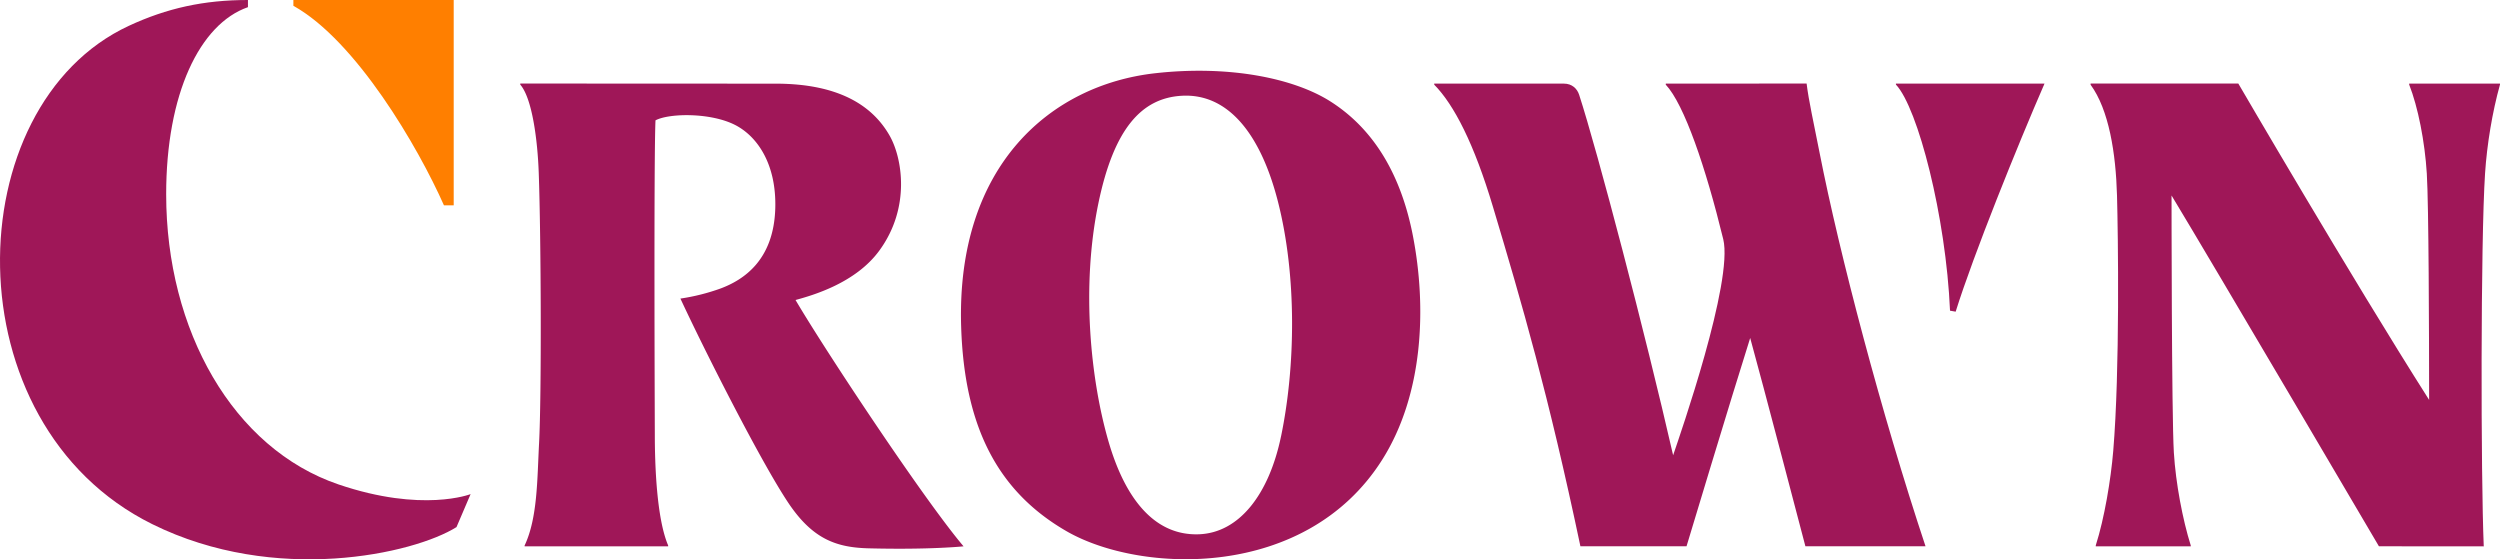 <svg xmlns="http://www.w3.org/2000/svg" width="474.059" height="106.061" viewBox="0 0 125.428 28.062"><path d="M64.27 21.896c-.604 2.903-2.097 4.842-4.13 4.91-2.19.073-3.674-1.735-4.523-4.65-.893-3.07-1.386-7.72-.51-11.955.778-3.752 2.168-5.273 4.166-5.395 2.347-.143 3.977 1.93 4.839 5.294.96 3.744.886 8.302.159 11.796M57.96 3.674c-5.21.582-9.99 4.596-9.738 12.712.155 4.96 1.784 8.248 5.295 10.27 3.69 2.124 11.991 2.476 15.826-3.585 2.08-3.289 2.237-7.657 1.546-11.23-.577-2.983-1.9-5.323-4.13-6.745-1.844-1.177-5.1-1.836-8.799-1.422m-31.858.569v-.052l12.81.006c3.218 0 4.886 1.135 5.725 2.615.617 1.086 1.074 3.581-.52 5.76-1.195 1.638-3.358 2.246-4.204 2.48 1.509 2.568 6.47 10.05 8.43 12.358 0 0-1.694.179-4.77.1-1.633-.042-2.822-.476-4.04-2.308-1.364-2.05-4.152-7.546-5.396-10.222a10.4 10.4 0 0 0 2.026-.51c1.133-.428 2.665-1.404 2.734-4.038.057-2.162-.87-3.568-2-4.154-1.217-.632-3.308-.61-4.01-.24-.09 1.947-.034 15.748-.034 15.748 0 1.499.086 4.216.669 5.58v.043H26.32v-.04c.653-1.382.63-3.33.725-5.112.131-2.475.1-10.345-.016-13.597-.057-1.596-.322-3.72-.928-4.416z" style="fill:#9f1758;fill-opacity:1;fill-rule:nonzero;stroke:none;stroke-width:.353"/><path d="M14.719 0v.291c3.15 1.753 6.262 7.095 7.554 10.01h.49V0Z" style="fill:#ff7f00;fill-opacity:1;fill-rule:nonzero;stroke:none;stroke-width:.353"/><path d="M12.44.359V0c-2.209 0-4.066.408-5.979 1.297-8.618 4.006-8.997 19.967 1.182 25.002 6.177 3.055 13.118 1.489 15.26.146l.708-1.655s-2.41.948-6.624-.484c-5.292-1.799-8.65-7.726-8.65-14.559 0-5.031 1.679-8.543 4.103-9.388m84.166 27.049h-6.027s-2.189-8.36-2.77-10.451c-.961 3.035-3.194 10.451-3.194 10.451h-5.324c-1.61-7.634-2.92-12.128-4.39-17.04-.942-3.15-1.951-5.114-2.942-6.117l-.005-.056h6.503c.425 0 .673.263.77.559.925 2.847 3.317 11.968 4.716 18.088.356-1.052 3.03-8.728 2.514-10.842-.877-3.596-1.954-6.76-2.886-7.755l.005-.05 7.064-.003c.106.872.347 1.92.65 3.47.993 5.064 3.109 13.109 5.316 19.746M95.121 4.244v-.05h7.455c-1.346 3.09-3.57 8.599-4.458 11.443l-.283-.05c-.204-4.715-1.61-10.172-2.714-11.343m29.492 23.168c-.15-3.565-.158-15.28.065-18.71.095-1.45.365-3.086.75-4.463v-.045l-4.556.002v.05c.44 1.118.785 2.848.884 4.466.097 1.585.113 7.925.116 11.352-3.948-6.214-9.574-15.874-9.574-15.874h-7.41l-.001.06c.92 1.256 1.267 3.43 1.326 5.564.054 1.963.148 8.754-.189 12.806-.12 1.444-.443 3.383-.876 4.74l-.003.052 4.77-.002-.003-.045c-.407-1.298-.752-3.116-.847-4.657-.115-1.892-.116-12.9-.116-12.9 2.14 3.54 10.404 17.6 10.404 17.6z" style="fill:#9f1758;fill-opacity:1;fill-rule:nonzero;stroke:none;stroke-width:.353"/></svg>